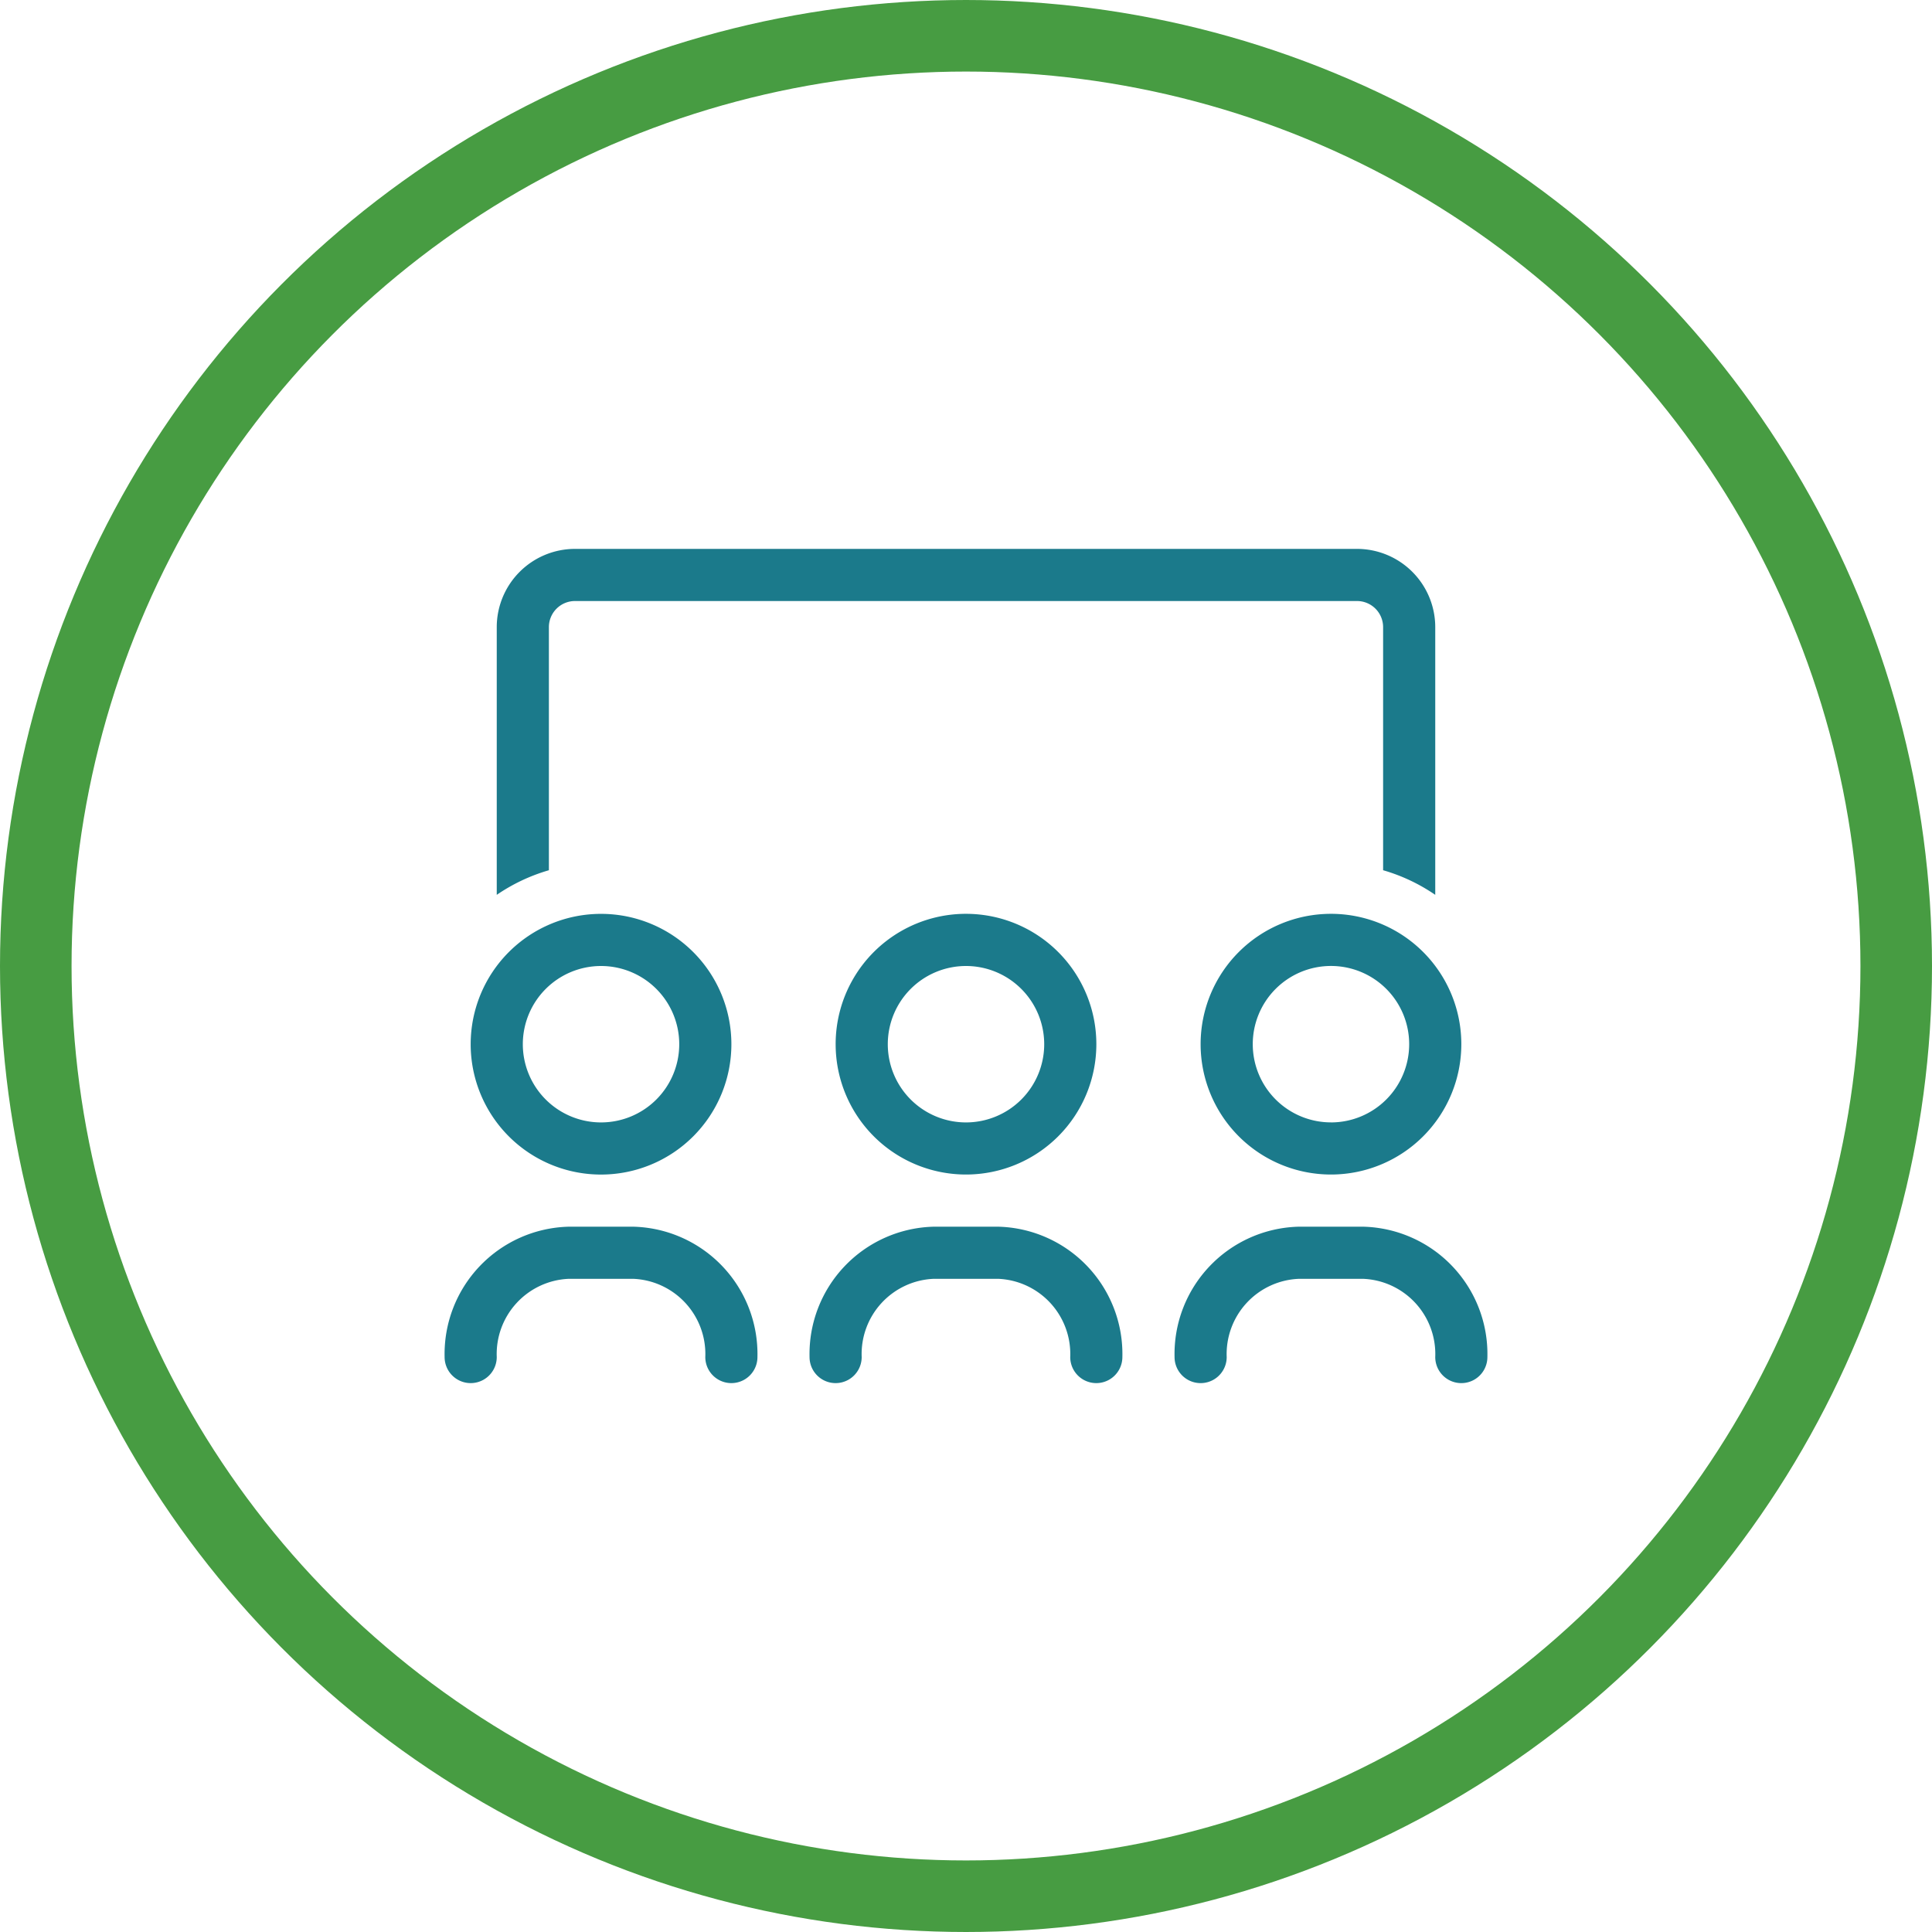 <svg xmlns="http://www.w3.org/2000/svg" width="162" height="162" viewBox="0 0 162 162">
  <g id="Gruppe_494" data-name="Gruppe 494" transform="translate(-879 -4490)">
    <g id="Gruppe_492" data-name="Gruppe 492">
      <g id="Ellipse_9" data-name="Ellipse 9" transform="translate(879 4490)" fill="rgba(27,122,139,0)" stroke="#479c42" stroke-width="6">
        <circle cx="81" cy="81" r="81" stroke="none"/>
        <circle cx="81" cy="81" r="78" fill="none"/>
      </g>
    </g>
    <path id="users-class" d="M74.322,30.6a10.93,10.93,0,1,0,10.93,10.93A10.927,10.927,0,0,0,74.322,30.6Zm0,17.488a6.558,6.558,0,1,1,6.558-6.558A6.56,6.56,0,0,1,74.322,48.091ZM32.789,41.533A10.93,10.93,0,1,0,43.719,30.6,10.927,10.927,0,0,0,32.789,41.533Zm17.488,0a6.558,6.558,0,1,1-6.558-6.558A6.56,6.56,0,0,1,50.277,41.533ZM13.116,52.463a10.93,10.93,0,1,0-10.93-10.93A10.927,10.927,0,0,0,13.116,52.463Zm0-17.488a6.558,6.558,0,1,1-6.558,6.558A6.56,6.56,0,0,1,13.116,34.975ZM77.055,56.835H71.59a10.681,10.681,0,0,0-10.383,10.93,2.186,2.186,0,0,0,4.372,0,6.312,6.312,0,0,1,6.011-6.558h5.465a6.312,6.312,0,0,1,6.011,6.558,2.186,2.186,0,0,0,4.372,0A10.681,10.681,0,0,0,77.055,56.835Zm-61.206,0H10.383A10.681,10.681,0,0,0,0,67.764a2.186,2.186,0,0,0,4.372,0,6.312,6.312,0,0,1,6.011-6.558h5.465a6.312,6.312,0,0,1,6.011,6.558,2.186,2.186,0,1,0,4.372,0A10.681,10.681,0,0,0,15.848,56.835Zm30.6,0H40.986A10.681,10.681,0,0,0,30.6,67.764a2.186,2.186,0,1,0,4.372,0,6.312,6.312,0,0,1,6.011-6.558h5.465a6.312,6.312,0,0,1,6.011,6.558,2.186,2.186,0,0,0,4.372,0A10.681,10.681,0,0,0,46.451,56.835ZM8.744,6.558A2.189,2.189,0,0,1,10.93,4.372H76.508a2.189,2.189,0,0,1,2.186,2.186V26.944a15.193,15.193,0,0,1,4.372,2.064V6.558A6.565,6.565,0,0,0,76.508,0H10.93A6.565,6.565,0,0,0,4.372,6.558V29.009a15.229,15.229,0,0,1,4.372-2.064Z" transform="translate(916.281 4536.025)" fill="#1b7a8b"/>
  </g>
</svg>
